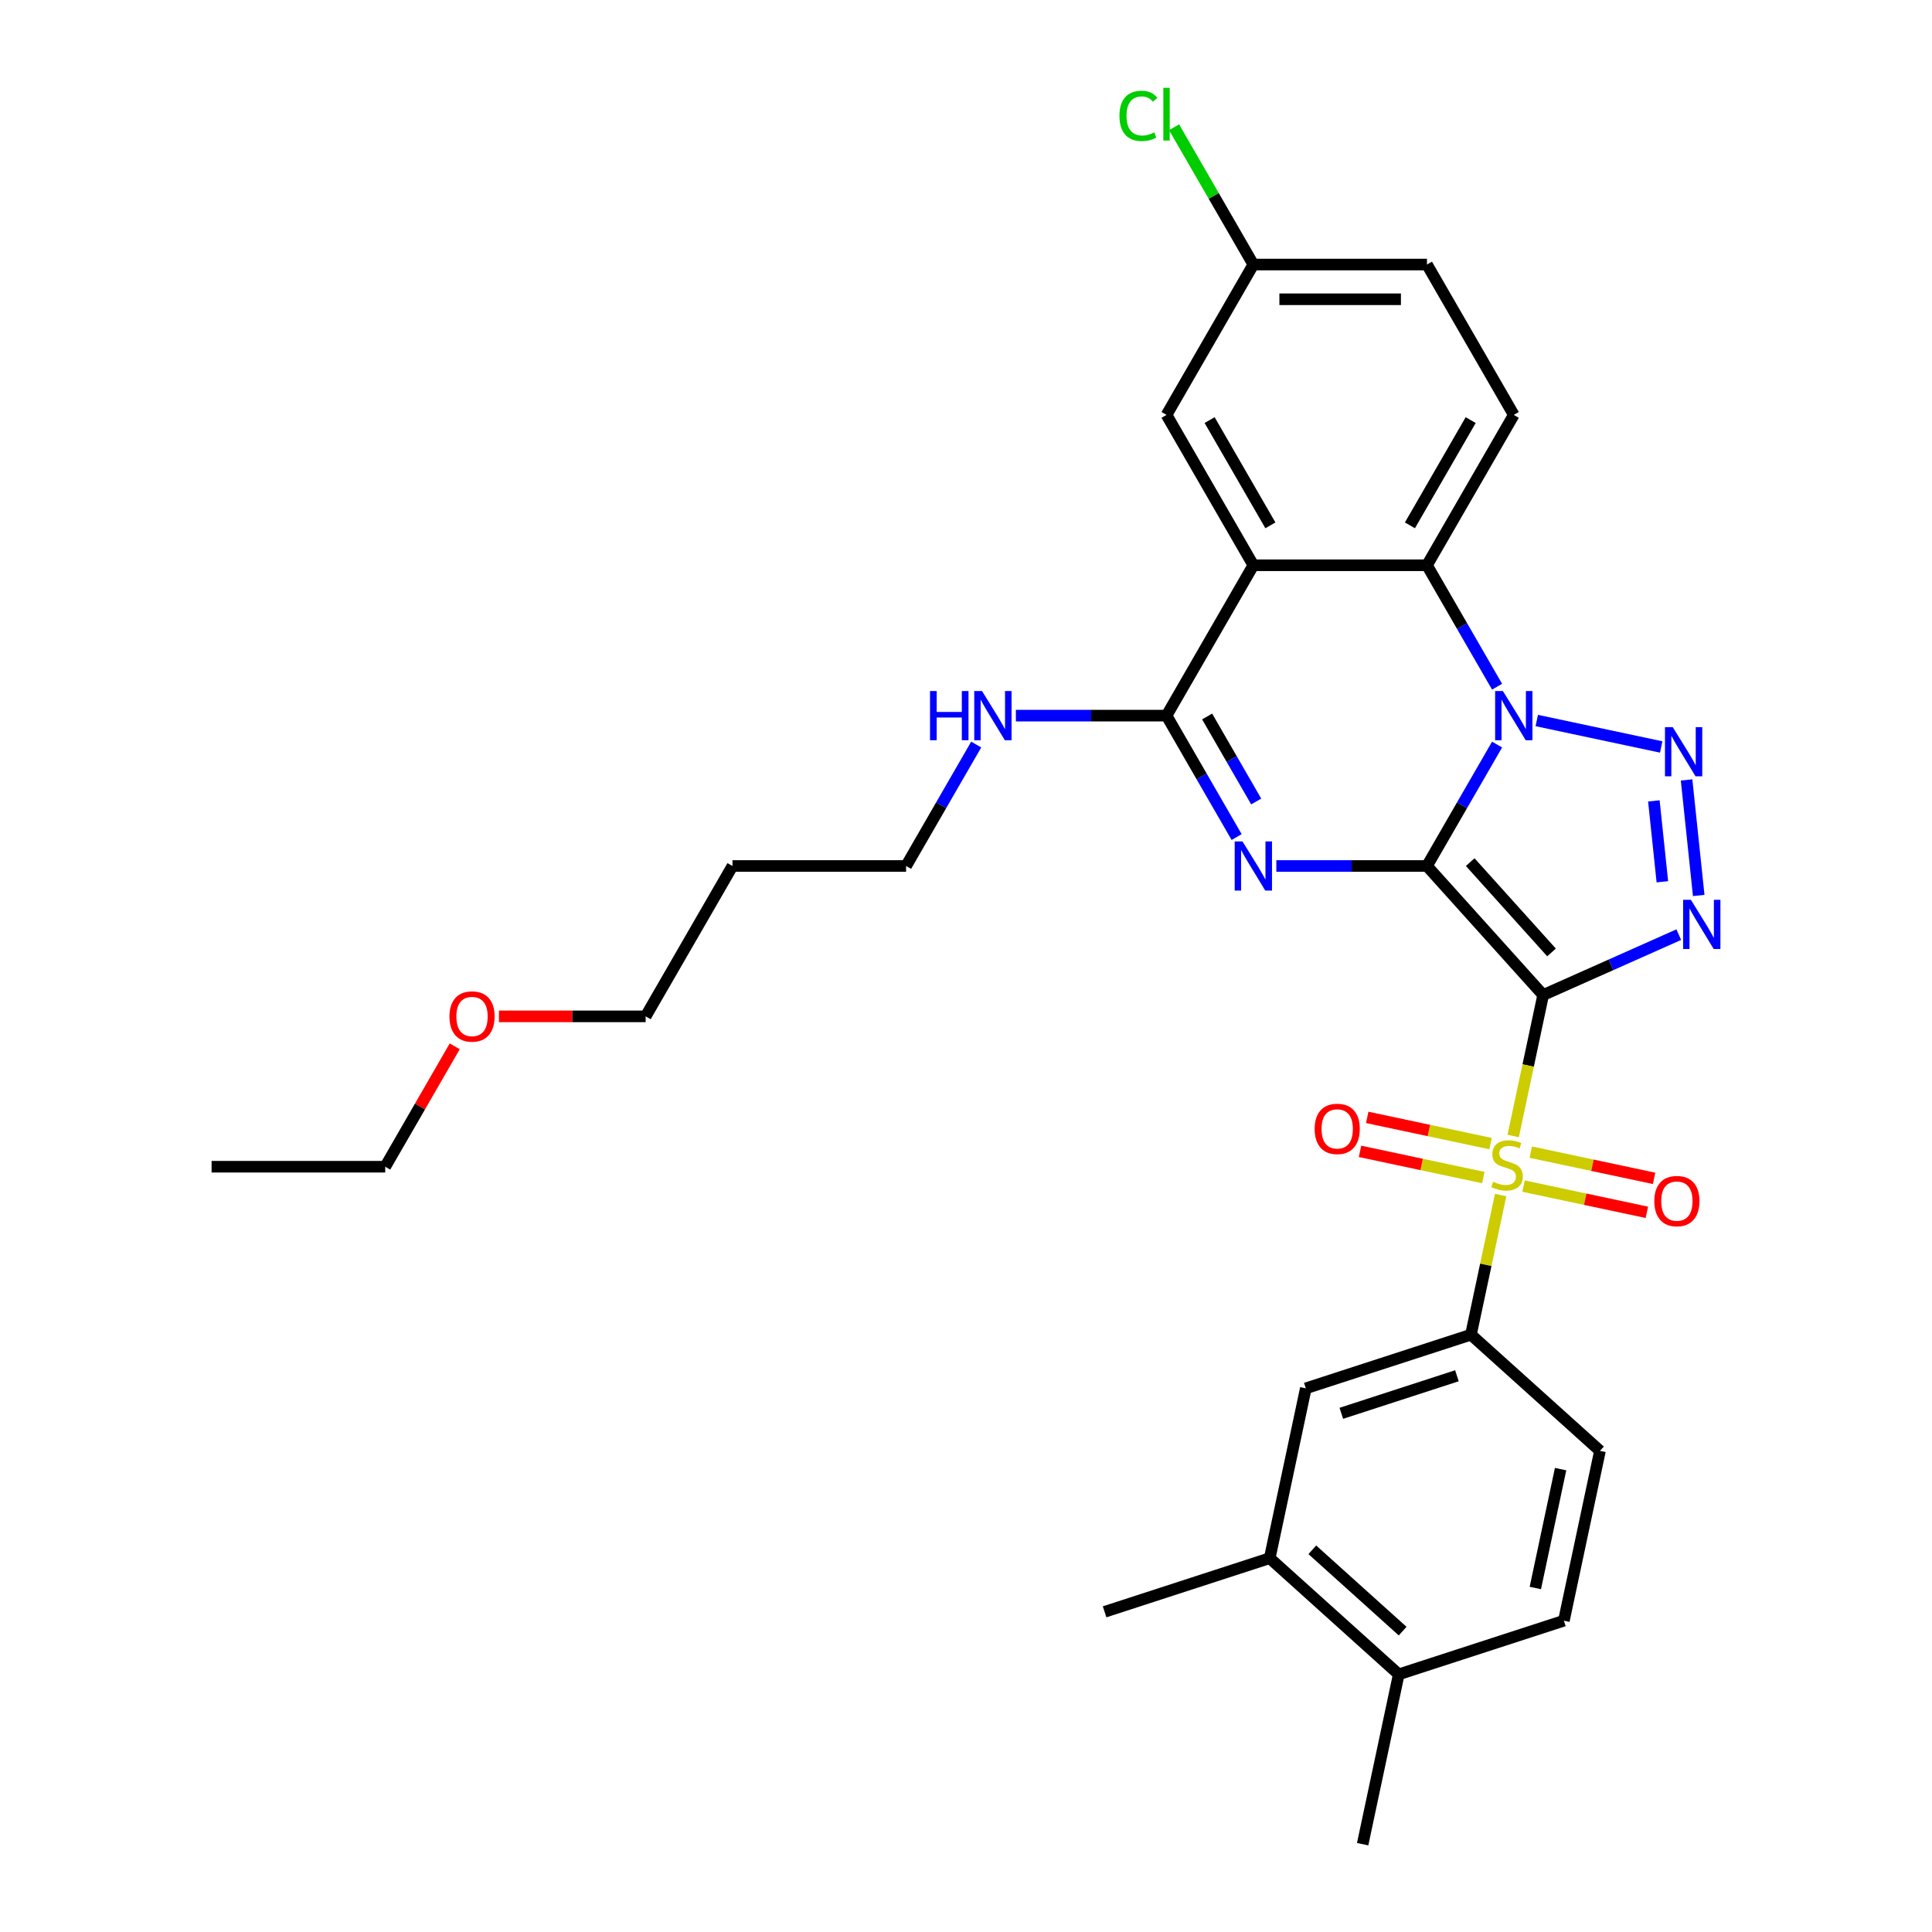 <?xml version='1.0' encoding='iso-8859-1'?>
<svg version='1.1' baseProfile='full'
              xmlns='http://www.w3.org/2000/svg'
                      xmlns:rdkit='http://www.rdkit.org/xml'
                      xmlns:xlink='http://www.w3.org/1999/xlink'
                  xml:space='preserve'
width='1000px' height='1000px' viewBox='0 0 1000 1000'>
<!-- END OF HEADER -->
<rect style='opacity:1.0;fill:#FFFFFF;stroke:none' width='1000' height='1000' x='0' y='0'> </rect>
<path class='bond-0' d='M 738.597,448.238 L 798.731,515.023' style='fill:none;fill-rule:evenodd;stroke:#000000;stroke-width:6px;stroke-linecap:butt;stroke-linejoin:miter;stroke-opacity:1' />
<path class='bond-0' d='M 760.974,446.229 L 803.068,492.979' style='fill:none;fill-rule:evenodd;stroke:#000000;stroke-width:6px;stroke-linecap:butt;stroke-linejoin:miter;stroke-opacity:1' />
<path class='bond-1' d='M 738.597,448.238 L 756.742,416.81' style='fill:none;fill-rule:evenodd;stroke:#000000;stroke-width:6px;stroke-linecap:butt;stroke-linejoin:miter;stroke-opacity:1' />
<path class='bond-1' d='M 756.742,416.81 L 774.887,385.382' style='fill:none;fill-rule:evenodd;stroke:#0000FF;stroke-width:6px;stroke-linecap:butt;stroke-linejoin:miter;stroke-opacity:1' />
<path class='bond-2' d='M 738.597,448.238 L 699.612,448.238' style='fill:none;fill-rule:evenodd;stroke:#000000;stroke-width:6px;stroke-linecap:butt;stroke-linejoin:miter;stroke-opacity:1' />
<path class='bond-2' d='M 699.612,448.238 L 660.627,448.238' style='fill:none;fill-rule:evenodd;stroke:#0000FF;stroke-width:6px;stroke-linecap:butt;stroke-linejoin:miter;stroke-opacity:1' />
<path class='bond-3' d='M 798.731,515.023 L 790.976,551.507' style='fill:none;fill-rule:evenodd;stroke:#000000;stroke-width:6px;stroke-linecap:butt;stroke-linejoin:miter;stroke-opacity:1' />
<path class='bond-3' d='M 790.976,551.507 L 783.221,587.991' style='fill:none;fill-rule:evenodd;stroke:#CCCC00;stroke-width:6px;stroke-linecap:butt;stroke-linejoin:miter;stroke-opacity:1' />
<path class='bond-4' d='M 798.731,515.023 L 833.831,499.395' style='fill:none;fill-rule:evenodd;stroke:#000000;stroke-width:6px;stroke-linecap:butt;stroke-linejoin:miter;stroke-opacity:1' />
<path class='bond-4' d='M 833.831,499.395 L 868.931,483.768' style='fill:none;fill-rule:evenodd;stroke:#0000FF;stroke-width:6px;stroke-linecap:butt;stroke-linejoin:miter;stroke-opacity:1' />
<path class='bond-5' d='M 795.43,372.939 L 859.841,386.63' style='fill:none;fill-rule:evenodd;stroke:#0000FF;stroke-width:6px;stroke-linecap:butt;stroke-linejoin:miter;stroke-opacity:1' />
<path class='bond-8' d='M 774.887,355.438 L 756.742,324.009' style='fill:none;fill-rule:evenodd;stroke:#0000FF;stroke-width:6px;stroke-linecap:butt;stroke-linejoin:miter;stroke-opacity:1' />
<path class='bond-8' d='M 756.742,324.009 L 738.597,292.581' style='fill:none;fill-rule:evenodd;stroke:#000000;stroke-width:6px;stroke-linecap:butt;stroke-linejoin:miter;stroke-opacity:1' />
<path class='bond-7' d='M 640.085,433.266 L 621.94,401.838' style='fill:none;fill-rule:evenodd;stroke:#0000FF;stroke-width:6px;stroke-linecap:butt;stroke-linejoin:miter;stroke-opacity:1' />
<path class='bond-7' d='M 621.94,401.838 L 603.795,370.41' style='fill:none;fill-rule:evenodd;stroke:#000000;stroke-width:6px;stroke-linecap:butt;stroke-linejoin:miter;stroke-opacity:1' />
<path class='bond-7' d='M 650.207,414.851 L 637.505,392.851' style='fill:none;fill-rule:evenodd;stroke:#0000FF;stroke-width:6px;stroke-linecap:butt;stroke-linejoin:miter;stroke-opacity:1' />
<path class='bond-7' d='M 637.505,392.851 L 624.804,370.851' style='fill:none;fill-rule:evenodd;stroke:#000000;stroke-width:6px;stroke-linecap:butt;stroke-linejoin:miter;stroke-opacity:1' />
<path class='bond-9' d='M 776.726,618.547 L 769.044,654.689' style='fill:none;fill-rule:evenodd;stroke:#CCCC00;stroke-width:6px;stroke-linecap:butt;stroke-linejoin:miter;stroke-opacity:1' />
<path class='bond-9' d='M 769.044,654.689 L 761.361,690.832' style='fill:none;fill-rule:evenodd;stroke:#000000;stroke-width:6px;stroke-linecap:butt;stroke-linejoin:miter;stroke-opacity:1' />
<path class='bond-11' d='M 771.508,591.925 L 739.591,585.141' style='fill:none;fill-rule:evenodd;stroke:#CCCC00;stroke-width:6px;stroke-linecap:butt;stroke-linejoin:miter;stroke-opacity:1' />
<path class='bond-11' d='M 739.591,585.141 L 707.674,578.357' style='fill:none;fill-rule:evenodd;stroke:#FF0000;stroke-width:6px;stroke-linecap:butt;stroke-linejoin:miter;stroke-opacity:1' />
<path class='bond-11' d='M 767.771,609.506 L 735.854,602.722' style='fill:none;fill-rule:evenodd;stroke:#CCCC00;stroke-width:6px;stroke-linecap:butt;stroke-linejoin:miter;stroke-opacity:1' />
<path class='bond-11' d='M 735.854,602.722 L 703.937,595.938' style='fill:none;fill-rule:evenodd;stroke:#FF0000;stroke-width:6px;stroke-linecap:butt;stroke-linejoin:miter;stroke-opacity:1' />
<path class='bond-12' d='M 788.584,613.93 L 820.501,620.714' style='fill:none;fill-rule:evenodd;stroke:#CCCC00;stroke-width:6px;stroke-linecap:butt;stroke-linejoin:miter;stroke-opacity:1' />
<path class='bond-12' d='M 820.501,620.714 L 852.418,627.498' style='fill:none;fill-rule:evenodd;stroke:#FF0000;stroke-width:6px;stroke-linecap:butt;stroke-linejoin:miter;stroke-opacity:1' />
<path class='bond-12' d='M 792.321,596.349 L 824.238,603.133' style='fill:none;fill-rule:evenodd;stroke:#CCCC00;stroke-width:6px;stroke-linecap:butt;stroke-linejoin:miter;stroke-opacity:1' />
<path class='bond-12' d='M 824.238,603.133 L 856.155,609.917' style='fill:none;fill-rule:evenodd;stroke:#FF0000;stroke-width:6px;stroke-linecap:butt;stroke-linejoin:miter;stroke-opacity:1' />
<path class='bond-32' d='M 879.256,463.498 L 872.97,403.69' style='fill:none;fill-rule:evenodd;stroke:#0000FF;stroke-width:6px;stroke-linecap:butt;stroke-linejoin:miter;stroke-opacity:1' />
<path class='bond-32' d='M 860.438,456.406 L 856.037,414.54' style='fill:none;fill-rule:evenodd;stroke:#0000FF;stroke-width:6px;stroke-linecap:butt;stroke-linejoin:miter;stroke-opacity:1' />
<path class='bond-6' d='M 648.729,292.581 L 603.795,370.41' style='fill:none;fill-rule:evenodd;stroke:#000000;stroke-width:6px;stroke-linecap:butt;stroke-linejoin:miter;stroke-opacity:1' />
<path class='bond-14' d='M 648.729,292.581 L 603.795,214.753' style='fill:none;fill-rule:evenodd;stroke:#000000;stroke-width:6px;stroke-linecap:butt;stroke-linejoin:miter;stroke-opacity:1' />
<path class='bond-14' d='M 657.554,271.92 L 626.1,217.44' style='fill:none;fill-rule:evenodd;stroke:#000000;stroke-width:6px;stroke-linecap:butt;stroke-linejoin:miter;stroke-opacity:1' />
<path class='bond-31' d='M 648.729,292.581 L 738.597,292.581' style='fill:none;fill-rule:evenodd;stroke:#000000;stroke-width:6px;stroke-linecap:butt;stroke-linejoin:miter;stroke-opacity:1' />
<path class='bond-16' d='M 603.795,370.41 L 564.81,370.41' style='fill:none;fill-rule:evenodd;stroke:#000000;stroke-width:6px;stroke-linecap:butt;stroke-linejoin:miter;stroke-opacity:1' />
<path class='bond-16' d='M 564.81,370.41 L 525.825,370.41' style='fill:none;fill-rule:evenodd;stroke:#0000FF;stroke-width:6px;stroke-linecap:butt;stroke-linejoin:miter;stroke-opacity:1' />
<path class='bond-13' d='M 738.597,292.581 L 783.531,214.753' style='fill:none;fill-rule:evenodd;stroke:#000000;stroke-width:6px;stroke-linecap:butt;stroke-linejoin:miter;stroke-opacity:1' />
<path class='bond-13' d='M 729.771,271.92 L 761.225,217.44' style='fill:none;fill-rule:evenodd;stroke:#000000;stroke-width:6px;stroke-linecap:butt;stroke-linejoin:miter;stroke-opacity:1' />
<path class='bond-10' d='M 761.361,690.832 L 675.891,718.603' style='fill:none;fill-rule:evenodd;stroke:#000000;stroke-width:6px;stroke-linecap:butt;stroke-linejoin:miter;stroke-opacity:1' />
<path class='bond-10' d='M 754.095,712.092 L 694.266,731.531' style='fill:none;fill-rule:evenodd;stroke:#000000;stroke-width:6px;stroke-linecap:butt;stroke-linejoin:miter;stroke-opacity:1' />
<path class='bond-17' d='M 761.361,690.832 L 828.146,750.966' style='fill:none;fill-rule:evenodd;stroke:#000000;stroke-width:6px;stroke-linecap:butt;stroke-linejoin:miter;stroke-opacity:1' />
<path class='bond-15' d='M 675.891,718.603 L 657.207,806.507' style='fill:none;fill-rule:evenodd;stroke:#000000;stroke-width:6px;stroke-linecap:butt;stroke-linejoin:miter;stroke-opacity:1' />
<path class='bond-21' d='M 783.531,214.753 L 738.597,136.925' style='fill:none;fill-rule:evenodd;stroke:#000000;stroke-width:6px;stroke-linecap:butt;stroke-linejoin:miter;stroke-opacity:1' />
<path class='bond-20' d='M 603.795,214.753 L 648.729,136.925' style='fill:none;fill-rule:evenodd;stroke:#000000;stroke-width:6px;stroke-linecap:butt;stroke-linejoin:miter;stroke-opacity:1' />
<path class='bond-26' d='M 657.207,806.507 L 571.737,834.278' style='fill:none;fill-rule:evenodd;stroke:#000000;stroke-width:6px;stroke-linecap:butt;stroke-linejoin:miter;stroke-opacity:1' />
<path class='bond-34' d='M 657.207,806.507 L 723.992,866.641' style='fill:none;fill-rule:evenodd;stroke:#000000;stroke-width:6px;stroke-linecap:butt;stroke-linejoin:miter;stroke-opacity:1' />
<path class='bond-34' d='M 679.251,802.17 L 726.001,844.264' style='fill:none;fill-rule:evenodd;stroke:#000000;stroke-width:6px;stroke-linecap:butt;stroke-linejoin:miter;stroke-opacity:1' />
<path class='bond-25' d='M 505.282,385.382 L 487.137,416.81' style='fill:none;fill-rule:evenodd;stroke:#0000FF;stroke-width:6px;stroke-linecap:butt;stroke-linejoin:miter;stroke-opacity:1' />
<path class='bond-25' d='M 487.137,416.81 L 468.992,448.238' style='fill:none;fill-rule:evenodd;stroke:#000000;stroke-width:6px;stroke-linecap:butt;stroke-linejoin:miter;stroke-opacity:1' />
<path class='bond-19' d='M 828.146,750.966 L 809.462,838.87' style='fill:none;fill-rule:evenodd;stroke:#000000;stroke-width:6px;stroke-linecap:butt;stroke-linejoin:miter;stroke-opacity:1' />
<path class='bond-19' d='M 807.763,760.414 L 794.684,821.948' style='fill:none;fill-rule:evenodd;stroke:#000000;stroke-width:6px;stroke-linecap:butt;stroke-linejoin:miter;stroke-opacity:1' />
<path class='bond-18' d='M 723.992,866.641 L 809.462,838.87' style='fill:none;fill-rule:evenodd;stroke:#000000;stroke-width:6px;stroke-linecap:butt;stroke-linejoin:miter;stroke-opacity:1' />
<path class='bond-27' d='M 723.992,866.641 L 705.307,954.545' style='fill:none;fill-rule:evenodd;stroke:#000000;stroke-width:6px;stroke-linecap:butt;stroke-linejoin:miter;stroke-opacity:1' />
<path class='bond-22' d='M 648.729,136.925 L 628.212,101.388' style='fill:none;fill-rule:evenodd;stroke:#000000;stroke-width:6px;stroke-linecap:butt;stroke-linejoin:miter;stroke-opacity:1' />
<path class='bond-22' d='M 628.212,101.388 L 607.695,65.852' style='fill:none;fill-rule:evenodd;stroke:#00CC00;stroke-width:6px;stroke-linecap:butt;stroke-linejoin:miter;stroke-opacity:1' />
<path class='bond-33' d='M 648.729,136.925 L 738.597,136.925' style='fill:none;fill-rule:evenodd;stroke:#000000;stroke-width:6px;stroke-linecap:butt;stroke-linejoin:miter;stroke-opacity:1' />
<path class='bond-33' d='M 662.209,154.898 L 725.117,154.898' style='fill:none;fill-rule:evenodd;stroke:#000000;stroke-width:6px;stroke-linecap:butt;stroke-linejoin:miter;stroke-opacity:1' />
<path class='bond-23' d='M 379.124,448.238 L 468.992,448.238' style='fill:none;fill-rule:evenodd;stroke:#000000;stroke-width:6px;stroke-linecap:butt;stroke-linejoin:miter;stroke-opacity:1' />
<path class='bond-28' d='M 379.124,448.238 L 334.19,526.066' style='fill:none;fill-rule:evenodd;stroke:#000000;stroke-width:6px;stroke-linecap:butt;stroke-linejoin:miter;stroke-opacity:1' />
<path class='bond-24' d='M 258.251,526.066 L 296.22,526.066' style='fill:none;fill-rule:evenodd;stroke:#FF0000;stroke-width:6px;stroke-linecap:butt;stroke-linejoin:miter;stroke-opacity:1' />
<path class='bond-24' d='M 296.22,526.066 L 334.19,526.066' style='fill:none;fill-rule:evenodd;stroke:#000000;stroke-width:6px;stroke-linecap:butt;stroke-linejoin:miter;stroke-opacity:1' />
<path class='bond-29' d='M 235.366,541.577 L 217.376,572.736' style='fill:none;fill-rule:evenodd;stroke:#FF0000;stroke-width:6px;stroke-linecap:butt;stroke-linejoin:miter;stroke-opacity:1' />
<path class='bond-29' d='M 217.376,572.736 L 199.387,603.894' style='fill:none;fill-rule:evenodd;stroke:#000000;stroke-width:6px;stroke-linecap:butt;stroke-linejoin:miter;stroke-opacity:1' />
<path class='bond-30' d='M 199.387,603.894 L 109.519,603.894' style='fill:none;fill-rule:evenodd;stroke:#000000;stroke-width:6px;stroke-linecap:butt;stroke-linejoin:miter;stroke-opacity:1' />
<path  class='atom-2' d='M 777.905 357.684
L 786.245 371.164
Q 787.072 372.495, 788.402 374.903
Q 789.732 377.311, 789.804 377.455
L 789.804 357.684
L 793.183 357.684
L 793.183 383.135
L 789.696 383.135
L 780.745 368.397
Q 779.703 366.671, 778.588 364.694
Q 777.51 362.717, 777.186 362.106
L 777.186 383.135
L 773.879 383.135
L 773.879 357.684
L 777.905 357.684
' fill='#0000FF'/>
<path  class='atom-3' d='M 643.103 435.512
L 651.443 448.993
Q 652.269 450.323, 653.6 452.731
Q 654.93 455.14, 655.001 455.284
L 655.001 435.512
L 658.381 435.512
L 658.381 460.963
L 654.894 460.963
L 645.943 446.225
Q 644.9 444.499, 643.786 442.522
Q 642.707 440.545, 642.384 439.934
L 642.384 460.963
L 639.077 460.963
L 639.077 435.512
L 643.103 435.512
' fill='#0000FF'/>
<path  class='atom-4' d='M 772.856 611.663
Q 773.144 611.771, 774.33 612.274
Q 775.517 612.777, 776.811 613.101
Q 778.141 613.388, 779.435 613.388
Q 781.843 613.388, 783.245 612.238
Q 784.647 611.052, 784.647 609.003
Q 784.647 607.601, 783.928 606.738
Q 783.245 605.875, 782.167 605.408
Q 781.088 604.941, 779.291 604.401
Q 777.026 603.718, 775.66 603.071
Q 774.33 602.424, 773.36 601.058
Q 772.425 599.692, 772.425 597.392
Q 772.425 594.192, 774.582 592.215
Q 776.775 590.238, 781.088 590.238
Q 784.036 590.238, 787.379 591.64
L 786.552 594.408
Q 783.497 593.15, 781.196 593.15
Q 778.716 593.15, 777.35 594.192
Q 775.984 595.199, 776.02 596.96
Q 776.02 598.326, 776.703 599.153
Q 777.422 599.98, 778.428 600.447
Q 779.471 600.914, 781.196 601.454
Q 783.497 602.173, 784.863 602.892
Q 786.229 603.61, 787.199 605.084
Q 788.206 606.522, 788.206 609.003
Q 788.206 612.525, 785.833 614.431
Q 783.497 616.3, 779.579 616.3
Q 777.314 616.3, 775.588 615.797
Q 773.899 615.329, 771.886 614.503
L 772.856 611.663
' fill='#CCCC00'/>
<path  class='atom-5' d='M 875.204 465.745
L 883.543 479.225
Q 884.37 480.555, 885.7 482.964
Q 887.03 485.372, 887.102 485.516
L 887.102 465.745
L 890.481 465.745
L 890.481 491.196
L 886.994 491.196
L 878.044 476.457
Q 877.001 474.732, 875.887 472.755
Q 874.808 470.778, 874.485 470.166
L 874.485 491.196
L 871.178 491.196
L 871.178 465.745
L 875.204 465.745
' fill='#0000FF'/>
<path  class='atom-6' d='M 865.81 376.369
L 874.15 389.849
Q 874.976 391.179, 876.307 393.588
Q 877.637 395.996, 877.708 396.14
L 877.708 376.369
L 881.088 376.369
L 881.088 401.82
L 877.601 401.82
L 868.65 387.081
Q 867.607 385.356, 866.493 383.379
Q 865.414 381.402, 865.091 380.79
L 865.091 401.82
L 861.784 401.82
L 861.784 376.369
L 865.81 376.369
' fill='#0000FF'/>
<path  class='atom-12' d='M 680.459 584.315
Q 680.459 578.204, 683.478 574.789
Q 686.498 571.374, 692.141 571.374
Q 697.785 571.374, 700.805 574.789
Q 703.824 578.204, 703.824 584.315
Q 703.824 590.498, 700.769 594.02
Q 697.713 597.507, 692.141 597.507
Q 686.534 597.507, 683.478 594.02
Q 680.459 590.534, 680.459 584.315
M 692.141 594.632
Q 696.024 594.632, 698.109 592.043
Q 700.23 589.419, 700.23 584.315
Q 700.23 579.318, 698.109 576.802
Q 696.024 574.249, 692.141 574.249
Q 688.259 574.249, 686.138 576.766
Q 684.053 579.282, 684.053 584.315
Q 684.053 589.455, 686.138 592.043
Q 688.259 594.632, 692.141 594.632
' fill='#FF0000'/>
<path  class='atom-13' d='M 856.268 621.684
Q 856.268 615.573, 859.287 612.158
Q 862.307 608.743, 867.95 608.743
Q 873.594 608.743, 876.614 612.158
Q 879.633 615.573, 879.633 621.684
Q 879.633 627.867, 876.578 631.39
Q 873.522 634.877, 867.95 634.877
Q 862.343 634.877, 859.287 631.39
Q 856.268 627.903, 856.268 621.684
M 867.95 632.001
Q 871.833 632.001, 873.918 629.413
Q 876.039 626.789, 876.039 621.684
Q 876.039 616.687, 873.918 614.171
Q 871.833 611.619, 867.95 611.619
Q 864.068 611.619, 861.947 614.135
Q 859.862 616.651, 859.862 621.684
Q 859.862 626.825, 861.947 629.413
Q 864.068 632.001, 867.95 632.001
' fill='#FF0000'/>
<path  class='atom-17' d='M 481.376 357.684
L 484.827 357.684
L 484.827 368.504
L 497.84 368.504
L 497.84 357.684
L 501.291 357.684
L 501.291 383.135
L 497.84 383.135
L 497.84 371.38
L 484.827 371.38
L 484.827 383.135
L 481.376 383.135
L 481.376 357.684
' fill='#0000FF'/>
<path  class='atom-17' d='M 508.3 357.684
L 516.64 371.164
Q 517.467 372.495, 518.797 374.903
Q 520.127 377.311, 520.199 377.455
L 520.199 357.684
L 523.578 357.684
L 523.578 383.135
L 520.091 383.135
L 511.14 368.397
Q 510.098 366.671, 508.983 364.694
Q 507.905 362.717, 507.581 362.106
L 507.581 383.135
L 504.274 383.135
L 504.274 357.684
L 508.3 357.684
' fill='#0000FF'/>
<path  class='atom-23' d='M 579.422 59.977
Q 579.422 53.651, 582.37 50.343
Q 585.354 47, 590.997 47
Q 596.246 47, 599.049 50.703
L 596.677 52.644
Q 594.628 49.948, 590.997 49.948
Q 587.151 49.948, 585.102 52.536
Q 583.089 55.088, 583.089 59.977
Q 583.089 65.01, 585.174 67.598
Q 587.295 70.186, 591.393 70.186
Q 594.197 70.186, 597.468 68.497
L 598.474 71.193
Q 597.144 72.056, 595.131 72.559
Q 593.118 73.062, 590.889 73.062
Q 585.354 73.062, 582.37 69.683
Q 579.422 66.304, 579.422 59.977
' fill='#00CC00'/>
<path  class='atom-23' d='M 602.141 45.455
L 605.448 45.455
L 605.448 72.739
L 602.141 72.739
L 602.141 45.455
' fill='#00CC00'/>
<path  class='atom-25' d='M 232.638 526.138
Q 232.638 520.027, 235.658 516.612
Q 238.677 513.197, 244.321 513.197
Q 249.965 513.197, 252.984 516.612
Q 256.004 520.027, 256.004 526.138
Q 256.004 532.321, 252.949 535.844
Q 249.893 539.331, 244.321 539.331
Q 238.713 539.331, 235.658 535.844
Q 232.638 532.357, 232.638 526.138
M 244.321 536.455
Q 248.204 536.455, 250.288 533.867
Q 252.409 531.242, 252.409 526.138
Q 252.409 521.141, 250.288 518.625
Q 248.204 516.073, 244.321 516.073
Q 240.439 516.073, 238.318 518.589
Q 236.233 521.105, 236.233 526.138
Q 236.233 531.278, 238.318 533.867
Q 240.439 536.455, 244.321 536.455
' fill='#FF0000'/>
</svg>
